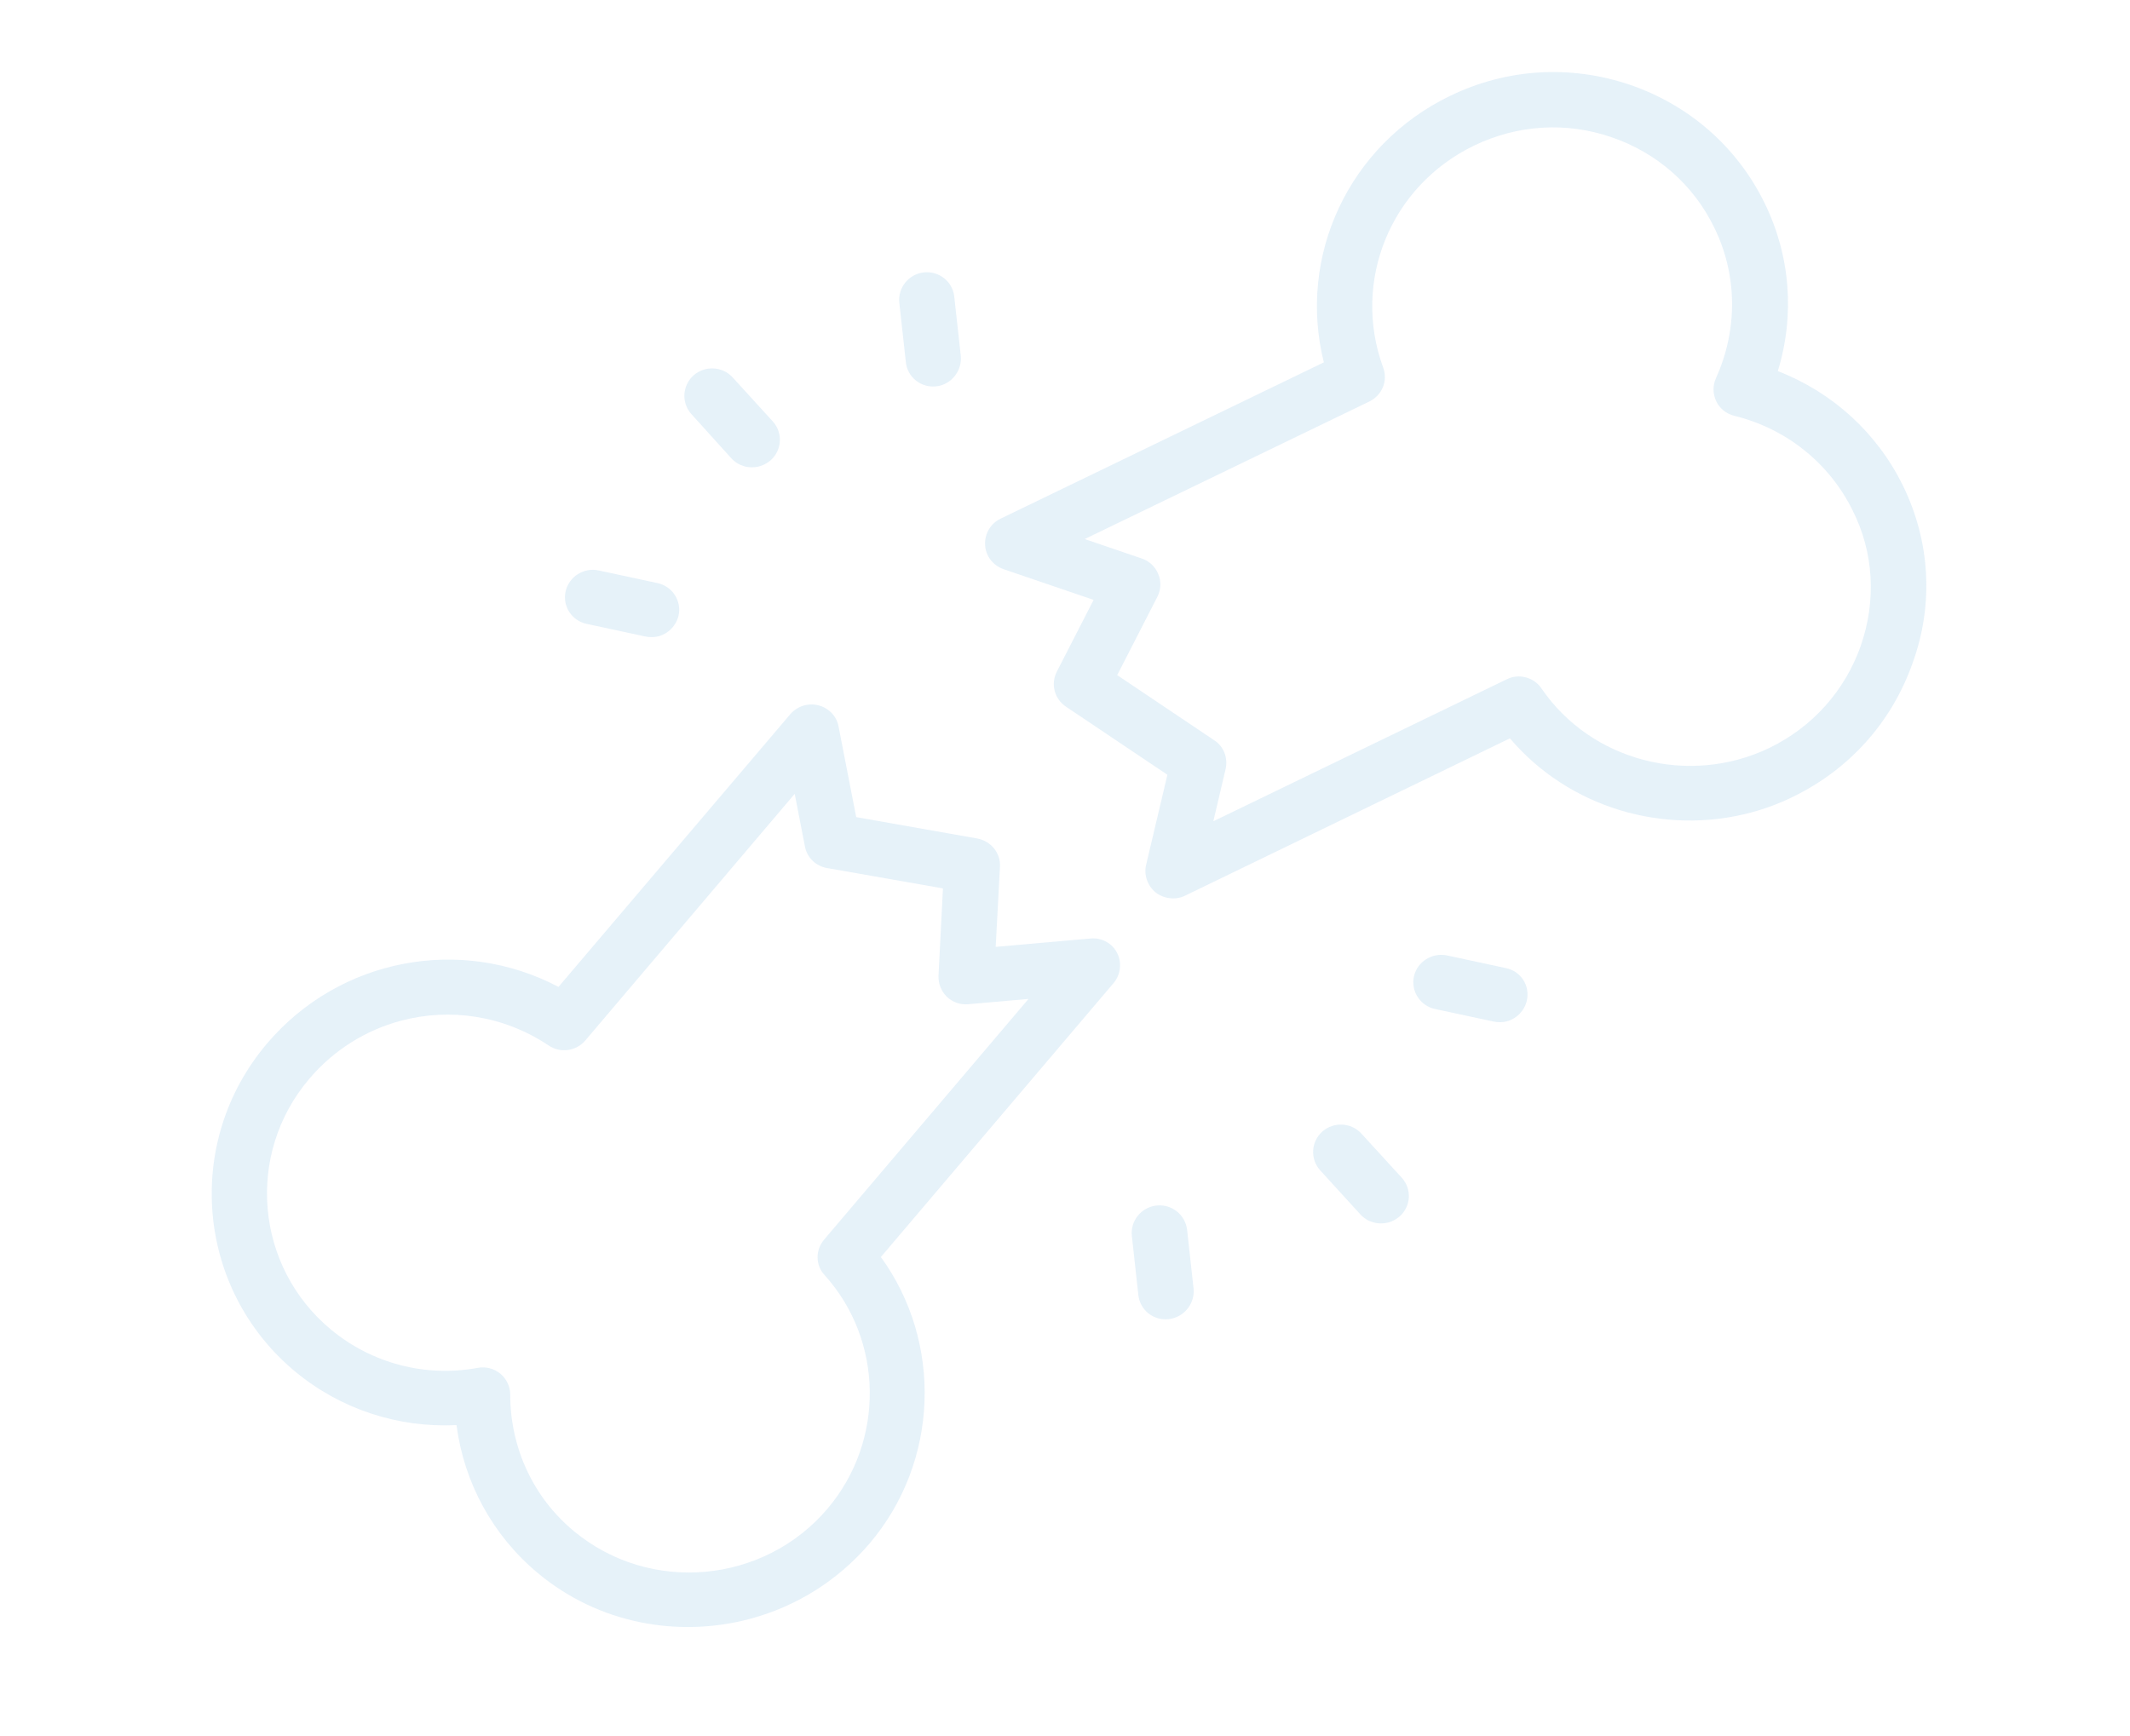 <svg width="184" height="150" viewBox="0 0 184 150" fill="none" xmlns="http://www.w3.org/2000/svg">
<g opacity="0.1" clip-path="url(#clip0_2790_4721)">
<path d="M164.383 41.958C162.141 37.39 158.3 33.897 153.576 32.065C155.057 27.252 154.669 22.081 152.422 17.521C150.06 12.705 145.929 9.083 140.801 7.327C135.655 5.581 130.151 5.917 125.266 8.285C116.493 12.521 112.066 22.16 114.362 31.309L86.45 44.809C85.571 45.225 85.048 46.117 85.098 47.083C85.148 48.049 85.784 48.864 86.706 49.184L94.472 51.832L91.294 58.032C90.747 59.111 91.089 60.385 92.076 61.053L100.846 66.942L99.008 74.722C98.799 75.603 99.126 76.522 99.831 77.112C100.552 77.665 101.555 77.789 102.366 77.392L130.435 63.796C135.515 69.775 143.727 72.224 151.286 70.198C152.506 69.872 153.719 69.42 154.874 68.851C159.754 66.484 163.419 62.405 165.218 57.294C167.059 52.244 166.745 46.774 164.383 41.958ZM160.744 55.795C159.378 59.678 156.563 62.831 152.838 64.628C145.912 67.956 137.462 65.777 133.163 59.489C132.597 58.635 131.53 58.275 130.58 58.529C130.436 58.568 130.291 58.633 130.153 58.697L104.814 70.961L105.875 66.441C106.088 65.478 105.716 64.492 104.895 63.966L96.51 58.333L99.98 51.561C100.29 50.959 100.331 50.229 100.055 49.603C99.805 48.971 99.279 48.466 98.623 48.255L93.704 46.576L118.283 34.694C119.394 34.164 119.915 32.885 119.485 31.761C116.752 24.301 120.119 16.065 127.34 12.578C131.064 10.781 135.283 10.503 139.197 11.852C143.111 13.181 146.28 15.949 148.08 19.649C150.091 23.733 150.129 28.479 148.242 32.654C147.943 33.301 147.955 34.024 148.256 34.669C148.55 35.289 149.12 35.756 149.82 35.928C154.3 37.026 158.025 40.011 160.036 44.095C161.87 47.72 162.098 51.895 160.744 55.795Z" fill="#0176C5"/>
<path d="M94.21 81.09L86.012 81.814L86.382 74.895C86.456 73.709 85.605 72.672 84.42 72.45L73.963 70.602L72.438 62.772C72.28 61.881 71.59 61.167 70.694 60.941C69.797 60.715 68.861 61.019 68.26 61.72L48.244 85.273C39.836 80.832 29.349 82.77 23.071 90.16C15.839 98.686 16.943 111.384 25.489 118.5C29.423 121.762 34.378 123.379 39.436 123.136C40.086 128.104 42.566 132.681 46.468 135.925C51.72 140.306 58.613 141.53 64.808 139.87C68.688 138.83 72.309 136.648 75.116 133.365C81.136 126.276 81.433 115.966 76.093 108.612L96.203 84.932C96.816 84.201 96.927 83.159 96.494 82.323C96.071 81.497 95.155 80.996 94.21 81.09ZM71.199 107.099C70.424 108.006 70.433 109.322 71.244 110.184C76.34 115.846 76.44 124.497 71.496 130.345C65.976 136.859 56.143 137.742 49.592 132.31C46.07 129.404 44.076 125.083 44.077 120.507C44.072 119.809 43.766 119.145 43.228 118.696C42.69 118.247 41.958 118.057 41.259 118.191C36.723 119.02 32.109 117.799 28.582 114.874C22.026 109.423 21.192 99.697 26.725 93.204C28.85 90.697 31.637 88.997 34.612 88.2C38.856 87.063 43.504 87.729 47.389 90.332C48.409 91.018 49.774 90.832 50.568 89.893L68.651 68.589L69.533 73.135C69.709 74.094 70.489 74.844 71.441 75.001L81.457 76.761L81.072 84.304C81.045 84.984 81.3 85.635 81.796 86.128C82.284 86.59 82.979 86.844 83.666 86.766L88.848 86.31L71.199 107.099Z" fill="#0176C5"/>
<path d="M50.67 53.904L55.748 54.995C56.132 55.072 56.524 55.073 56.895 54.974C57.725 54.752 58.406 54.076 58.615 53.194C58.903 51.931 58.089 50.651 56.789 50.38L51.712 49.289C50.437 49.011 49.139 49.825 48.857 51.113C48.581 52.373 49.389 53.628 50.67 53.904Z" fill="#0176C5"/>
<path d="M63.174 39.596C63.802 40.281 64.73 40.525 65.586 40.296C65.925 40.205 66.27 40.032 66.571 39.772C67.561 38.887 67.633 37.396 66.775 36.433L63.291 32.611C62.403 31.637 60.896 31.574 59.919 32.429C58.929 33.313 58.857 34.805 59.715 35.767L63.174 39.596Z" fill="#0176C5"/>
<path d="M80.879 33.381C81.005 33.374 81.131 33.34 81.225 33.315C82.345 33.015 83.106 31.932 82.998 30.748L82.433 25.624C82.292 24.316 81.102 23.396 79.811 23.536C78.49 23.683 77.553 24.867 77.686 26.143L78.249 31.261C78.367 32.582 79.557 33.529 80.879 33.381Z" fill="#0176C5"/>
<path d="M130.085 83.647L125.007 82.556C123.708 82.285 122.435 83.093 122.146 84.356C121.858 85.618 122.673 86.899 123.947 87.177L129.024 88.267C129.409 88.344 129.8 88.346 130.171 88.247C131.001 88.024 131.683 87.349 131.892 86.467C132.192 85.174 131.39 83.917 130.085 83.647Z" fill="#0176C5"/>
<path d="M117.605 97.948C116.717 96.974 115.211 96.911 114.233 97.766C113.244 98.651 113.171 100.142 114.029 101.105L117.514 104.927C118.142 105.611 119.07 105.855 119.925 105.626C120.265 105.535 120.61 105.363 120.91 105.102C121.9 104.218 121.972 102.726 121.084 101.752L117.605 97.948Z" fill="#0176C5"/>
<path d="M99.899 104.164C98.577 104.312 97.641 105.495 97.774 106.772L98.336 111.89C98.478 113.197 99.642 114.124 100.958 113.978C101.084 113.971 101.21 113.937 101.33 113.905C102.449 113.605 103.21 112.522 103.109 111.364L102.546 106.246C102.38 104.945 101.215 104.018 99.899 104.164Z" fill="#0176C5"/>
</g>
<defs>
<clipPath id="clip0_2790_4721">
<rect width="160" height="112" fill="white" transform="translate(0 41.411) rotate(-15)"/>
</clipPath>
</defs>
</svg>
